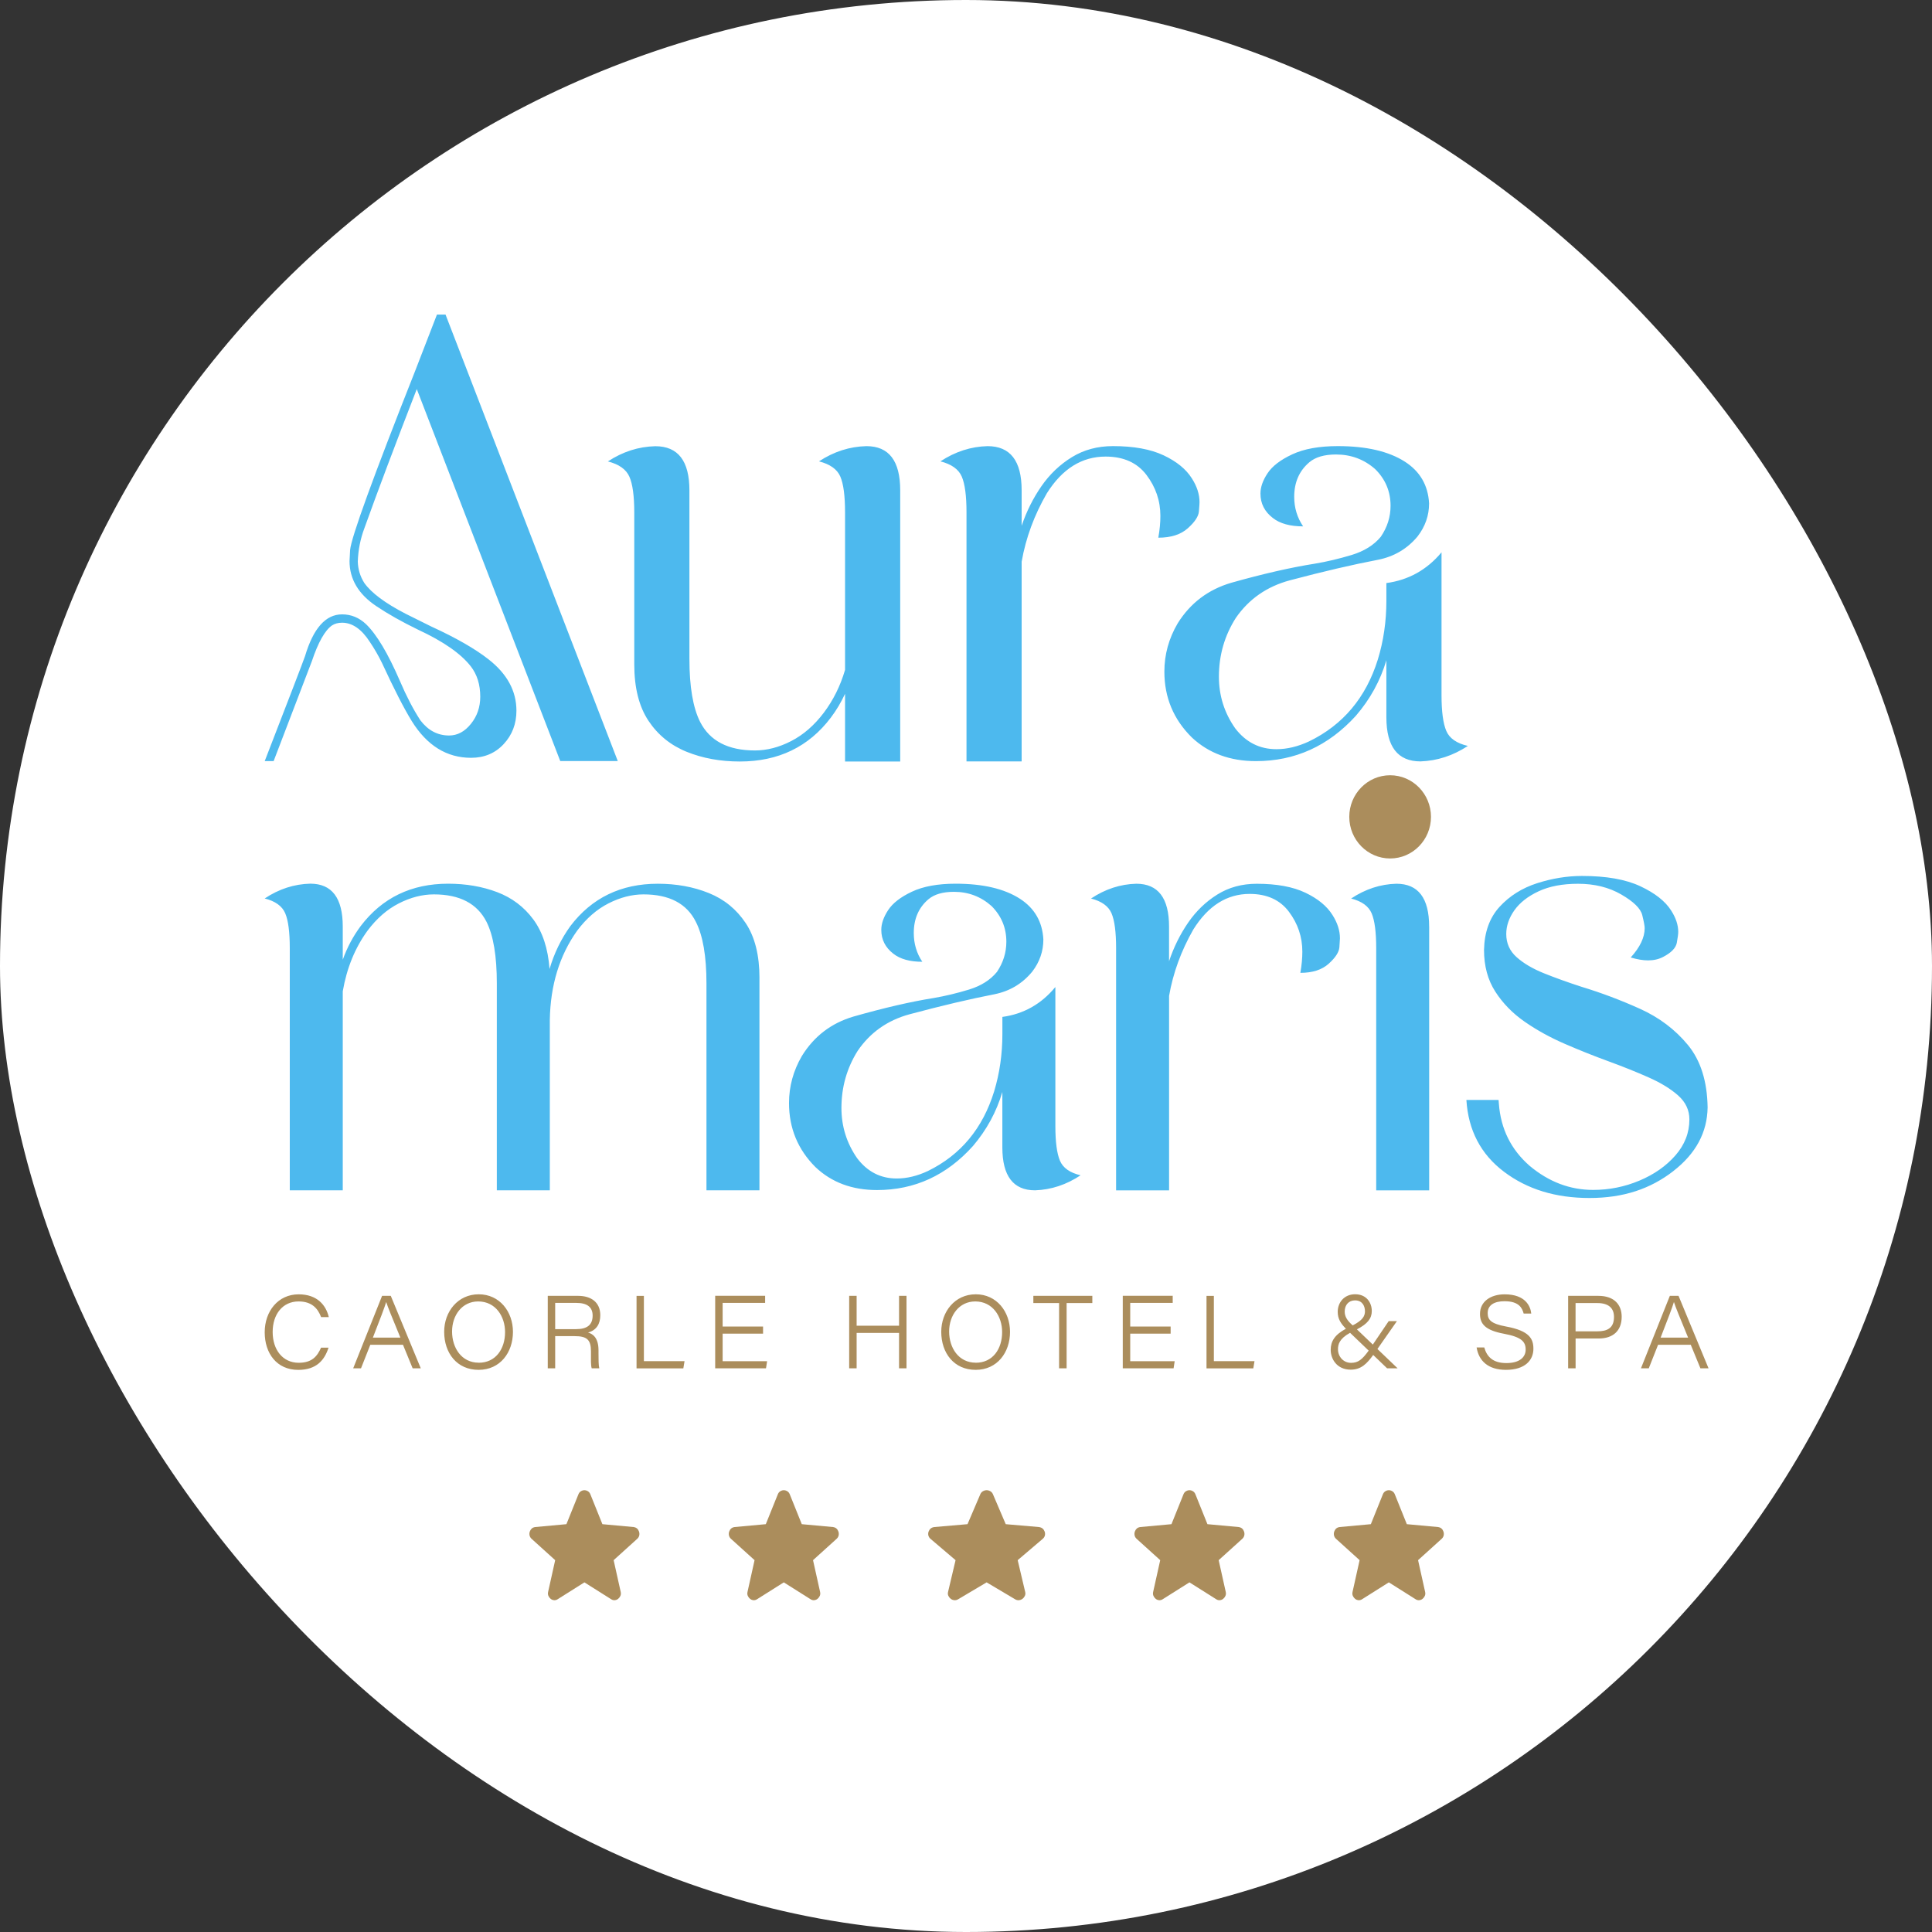 <?xml version="1.0" encoding="UTF-8"?>
<svg xmlns="http://www.w3.org/2000/svg" width="281" height="281" viewBox="0 0 281 281" fill="none">
  <rect x="0" y="0" width="281" height="281" fill="#333333" stroke="none"/>
  <rect width="281" height="281" rx="140.5" fill="white"></rect>
  <path d="M213.5 108.493C211.863 108.115 210.81 107.388 210.355 106.303C209.895 105.219 209.663 103.492 209.663 101.119V80.334C207.536 82.882 204.861 84.37 201.642 84.803V87.36C201.642 90.371 201.227 93.232 200.391 95.949C198.665 101.472 195.332 105.438 190.388 107.836C188.775 108.587 187.198 108.966 185.645 108.966C183.203 108.966 181.205 107.955 179.652 105.93C178.07 103.676 177.284 101.173 177.284 98.427C177.284 95.302 178.104 92.456 179.741 89.878C181.64 87.131 184.251 85.31 187.589 84.409C192.504 83.106 196.786 82.111 200.436 81.414C202.765 80.951 204.673 79.822 206.172 78.03C207.294 76.582 207.853 74.98 207.853 73.214C207.71 70.582 206.533 68.556 204.317 67.138C201.959 65.635 198.715 64.884 194.576 64.884C191.876 64.884 189.666 65.282 187.96 66.078C186.249 66.874 185.047 67.79 184.36 68.835C183.667 69.875 183.326 70.86 183.326 71.786C183.326 73.234 183.929 74.418 185.136 75.344C186.17 76.154 187.638 76.558 189.532 76.558C188.672 75.284 188.236 73.856 188.236 72.263C188.236 70.154 188.968 68.477 190.437 67.233C191.327 66.481 192.623 66.103 194.319 66.103C196.504 66.103 198.398 66.81 200.01 68.228C201.504 69.701 202.25 71.482 202.25 73.562C202.25 75.184 201.776 76.687 200.826 78.075C199.822 79.289 198.403 80.17 196.579 80.722C194.754 81.27 192.979 81.693 191.253 81.981C187.777 82.529 183.722 83.454 179.093 84.758C175.731 85.743 173.13 87.709 171.29 90.659C169.995 92.859 169.352 95.202 169.352 97.685C169.352 101.447 170.687 104.641 173.362 107.274C175.805 109.558 178.91 110.702 182.673 110.702C188.365 110.702 193.206 108.503 197.202 104.109C199.274 101.711 200.752 99.019 201.642 96.038V104.323C201.642 108.602 203.294 110.742 206.602 110.742C209.045 110.657 211.344 109.906 213.5 108.488M148.598 81.678C149.201 78.234 150.423 74.925 152.262 71.741C154.502 68.183 157.351 66.407 160.797 66.407C163.413 66.407 165.396 67.297 166.746 69.074C168.096 70.855 168.773 72.841 168.773 75.04C168.773 76.025 168.674 77.08 168.472 78.205C170.311 78.205 171.74 77.747 172.759 76.836C173.778 75.926 174.317 75.11 174.376 74.383C174.435 73.662 174.465 73.214 174.465 73.04C174.465 71.885 174.089 70.726 173.342 69.566C172.507 68.238 171.142 67.123 169.248 66.228C167.349 65.332 164.892 64.884 161.875 64.884C159.635 64.884 157.642 65.421 155.902 66.491C154.161 67.561 152.688 68.964 151.481 70.701C150.275 72.438 149.31 74.358 148.593 76.473V71.308C148.593 67.029 146.942 64.889 143.634 64.889C141.22 64.949 138.936 65.685 136.78 67.103C138.387 67.511 139.425 68.248 139.885 69.318C140.345 70.388 140.573 72.124 140.573 74.522V110.747H148.593V81.678H148.598ZM130.93 71.308C130.93 67.029 129.293 64.889 126.015 64.889C123.572 64.949 121.273 65.685 119.117 67.103C120.724 67.511 121.762 68.248 122.222 69.318C122.682 70.388 122.909 72.124 122.909 74.522V97.431C122.222 99.775 121.184 101.855 119.804 103.681C118.424 105.502 116.852 106.871 115.082 107.781C113.316 108.692 111.551 109.15 109.801 109.15C105.889 109.15 103.234 107.761 101.824 104.985C100.791 102.93 100.272 99.879 100.272 95.829V71.318C100.272 67.039 98.62 64.899 95.312 64.899C92.869 64.959 90.57 65.695 88.414 67.113C90.021 67.521 91.064 68.258 91.539 69.328C92.014 70.397 92.251 72.134 92.251 74.532V96.615C92.251 100.029 92.943 102.771 94.318 104.836C95.693 106.901 97.552 108.408 99.881 109.349C102.21 110.289 104.781 110.757 107.6 110.757C113.208 110.757 117.618 108.632 120.838 104.378C121.644 103.308 122.331 102.154 122.909 100.91V110.757H130.93V71.308ZM64.802 45.757H63.551L60.361 54.002C54.24 69.477 51.09 78.14 50.922 79.991L50.837 81.598C50.837 84.23 52.133 86.415 54.719 88.151C56.445 89.311 58.472 90.45 60.797 91.58C64.476 93.287 67.032 95.068 68.471 96.914C69.391 98.098 69.851 99.576 69.851 101.337C69.851 102.84 69.401 104.159 68.491 105.283C67.586 106.413 66.528 106.975 65.321 106.975C63.655 106.975 62.26 106.239 61.138 104.761C60.104 103.169 59.11 101.263 58.161 99.034C56.435 95.043 54.798 92.296 53.246 90.789C52.237 89.833 51.075 89.356 49.755 89.356C47.366 89.356 45.571 91.381 44.365 95.431C44.019 96.416 42.065 101.507 38.5 110.702H39.796L45.359 96.168C46.278 93.421 47.257 91.684 48.291 90.963C48.691 90.704 49.181 90.57 49.755 90.57C51.248 90.57 52.603 91.51 53.809 93.391C54.472 94.376 55.06 95.401 55.58 96.471C57.306 100.203 58.739 103.009 59.892 104.885C62.107 108.443 64.98 110.219 68.516 110.219C70.439 110.219 72.022 109.553 73.258 108.224C74.494 106.896 75.112 105.273 75.112 103.363C75.112 100.502 73.762 98.014 71.057 95.899C69.104 94.366 66.33 92.774 62.735 91.127L58.982 89.261C56.02 87.728 54.022 86.241 52.989 84.793C52.385 83.837 52.069 82.797 52.039 81.668C52.099 79.991 52.415 78.384 52.989 76.851C54.887 71.557 57.429 64.805 60.618 56.589L81.486 110.692H89.853L64.802 45.757Z" fill="#4DB9EE"></path>
  <path d="M243.395 170.313C246.652 167.78 248.311 164.703 248.364 161.072C248.307 157.274 247.354 154.251 245.507 151.997C243.655 149.748 241.331 147.989 238.526 146.724C235.722 145.46 232.884 144.392 230.012 143.52C228.025 142.873 226.206 142.221 224.566 141.56C222.921 140.898 221.598 140.119 220.588 139.217C219.577 138.316 219.077 137.194 219.077 135.841C219.077 134.66 219.472 133.514 220.256 132.401C221.045 131.289 222.214 130.368 223.777 129.638C225.336 128.908 227.25 128.54 229.516 128.54C231.917 128.54 234.019 129.059 235.813 130.103C237.608 131.142 238.623 132.142 238.858 133.097C239.094 134.053 239.21 134.685 239.21 134.998C239.21 136.351 238.531 137.772 237.179 139.261C238.118 139.541 238.959 139.683 239.705 139.683C240.533 139.683 241.264 139.516 241.899 139.178C243.087 138.561 243.751 137.87 243.886 137.11C244.025 136.351 244.092 135.831 244.092 135.547C244.092 134.533 243.746 133.494 243.058 132.426C242.202 131.073 240.711 129.902 238.584 128.903C236.458 127.903 233.629 127.403 230.093 127.403C227.938 127.403 225.764 127.756 223.57 128.457C221.377 129.162 219.553 130.309 218.1 131.897C216.652 133.484 215.897 135.577 215.844 138.164C215.844 140.501 216.388 142.515 217.48 144.22C218.572 145.921 220.001 147.386 221.766 148.611C223.532 149.836 225.475 150.904 227.587 151.82C229.699 152.737 231.811 153.58 233.928 154.354C236.044 155.128 237.988 155.907 239.768 156.696C241.548 157.485 242.986 158.362 244.078 159.332C245.17 160.302 245.714 161.464 245.714 162.811C245.714 164.752 245.035 166.496 243.683 168.045C242.332 169.593 240.581 170.818 238.445 171.715C236.304 172.616 234.062 173.067 231.715 173.067C228.342 173.067 225.268 171.901 222.478 169.564C219.77 167.202 218.278 164.193 218.004 160.533L217.961 159.984H213.28C213.554 164.399 215.378 167.883 218.75 170.426C222.117 172.974 226.259 174.243 231.176 174.243C236.092 174.243 240.027 172.935 243.395 170.318M207.863 134.783C207.863 130.618 206.276 128.535 203.101 128.535C200.782 128.594 198.584 129.309 196.515 130.686C198.064 131.078 199.055 131.799 199.498 132.837C199.94 133.876 200.162 135.567 200.162 137.899V173.136H207.868V134.778L207.863 134.783ZM170.033 144.867C170.615 141.52 171.788 138.301 173.554 135.204C175.709 131.745 178.442 130.015 181.756 130.015C184.267 130.015 186.172 130.882 187.471 132.612C188.77 134.342 189.419 136.277 189.419 138.414C189.419 139.369 189.323 140.398 189.131 141.496C190.896 141.496 192.272 141.055 193.254 140.168C194.235 139.281 194.75 138.487 194.807 137.782C194.86 137.081 194.889 136.645 194.889 136.473C194.889 135.351 194.528 134.224 193.812 133.097C193.008 131.804 191.7 130.721 189.876 129.848C188.053 128.976 185.691 128.54 182.795 128.54C180.64 128.54 178.73 129.059 177.056 130.103C175.387 131.142 173.968 132.509 172.808 134.195C171.649 135.885 170.72 137.752 170.033 139.805V134.783C170.033 130.618 168.445 128.535 165.27 128.535C162.951 128.594 160.753 129.309 158.684 130.686C160.228 131.078 161.224 131.799 161.667 132.837C162.109 133.876 162.331 135.567 162.331 137.899V173.136H170.037V144.862L170.033 144.867ZM157.188 170.945C155.615 170.583 154.605 169.867 154.162 168.814C153.72 167.76 153.498 166.08 153.498 163.772V143.559C151.454 146.033 148.885 147.484 145.792 147.905V150.394C145.792 153.32 145.392 156.103 144.589 158.749C142.929 164.124 139.73 167.976 134.977 170.308C133.428 171.039 131.913 171.406 130.422 171.406C128.074 171.406 126.155 170.421 124.663 168.451C123.143 166.256 122.383 163.826 122.383 161.15C122.383 158.112 123.172 155.344 124.745 152.84C126.568 150.169 129.08 148.395 132.283 147.523C137.008 146.259 141.121 145.289 144.628 144.612C146.865 144.162 148.702 143.064 150.136 141.319C151.213 139.913 151.752 138.35 151.752 136.635C151.613 134.077 150.482 132.107 148.356 130.726C146.09 129.265 142.968 128.53 138.994 128.53C136.397 128.53 134.28 128.917 132.635 129.692C130.989 130.466 129.84 131.358 129.176 132.372C128.512 133.386 128.18 134.342 128.18 135.243C128.18 136.65 128.762 137.806 129.921 138.703C130.917 139.492 132.322 139.884 134.145 139.884C133.318 138.644 132.904 137.252 132.904 135.704C132.904 133.651 133.606 132.019 135.016 130.809C135.872 130.079 137.113 129.711 138.744 129.711C140.842 129.711 142.665 130.402 144.214 131.779C145.647 133.215 146.369 134.944 146.369 136.968C146.369 138.546 145.912 140.006 145.003 141.359C144.036 142.54 142.674 143.397 140.923 143.931C139.167 144.465 137.465 144.872 135.805 145.156C132.461 145.69 128.57 146.592 124.125 147.856C120.892 148.812 118.395 150.728 116.625 153.594C115.384 155.731 114.758 158.009 114.758 160.43C114.758 164.085 116.043 167.197 118.612 169.755C120.959 171.979 123.942 173.087 127.559 173.087C133.029 173.087 137.681 170.95 141.52 166.673C143.507 164.335 144.931 161.723 145.787 158.823V166.883C145.787 171.048 147.374 173.126 150.549 173.126C152.897 173.043 155.105 172.313 157.179 170.931M110.462 142.251C110.462 138.933 109.794 136.268 108.452 134.254C107.114 132.245 105.325 130.789 103.088 129.888C100.851 128.986 98.378 128.535 95.674 128.535C90.315 128.535 86.077 130.588 82.955 134.695C81.603 136.581 80.593 138.659 79.929 140.937C79.708 137.958 78.919 135.552 77.567 133.724C76.215 131.897 74.46 130.574 72.304 129.755C70.149 128.942 67.773 128.53 65.18 128.53C59.821 128.53 55.583 130.583 52.461 134.69C51.354 136.179 50.488 137.811 49.853 139.585V134.773C49.853 130.608 48.28 128.525 45.129 128.525C42.782 128.584 40.573 129.3 38.5 130.677C40.044 131.069 41.04 131.789 41.483 132.828C41.925 133.866 42.147 135.557 42.147 137.889V173.126H49.853V144.181C50.435 140.805 51.633 137.865 53.456 135.361C54.784 133.587 56.299 132.264 58.012 131.392C59.724 130.52 61.423 130.084 63.106 130.084C66.864 130.084 69.418 131.421 70.77 134.092C71.766 136.091 72.261 139.07 72.261 143.039V173.126H79.968V148.356C80.049 143.294 81.377 138.963 83.946 135.361C85.274 133.587 86.789 132.264 88.502 131.392C90.214 130.52 91.913 130.084 93.596 130.084C97.353 130.084 99.893 131.421 101.216 134.092C102.236 136.091 102.751 139.07 102.751 143.039V173.126H110.458V142.236L110.462 142.251Z" fill="#4DB9EE"></path>
  <path d="M202.187 124.86C205.468 124.86 208.128 122.15 208.128 118.808C208.128 115.467 205.468 112.757 202.187 112.757C198.906 112.757 196.246 115.467 196.246 118.808C196.246 122.15 198.906 124.86 202.187 124.86Z" fill="#AB8D5C"></path>
  <path d="M47.785 196.007C47.209 197.807 46.042 199.243 43.377 199.243C40.253 199.243 38.5 196.837 38.5 193.773C38.5 190.708 40.453 188.254 43.436 188.254C46.16 188.254 47.419 189.851 47.824 191.57H46.706C46.228 190.322 45.383 189.288 43.426 189.288C41.107 189.288 39.657 191.158 39.657 193.73C39.657 196.302 41.112 198.209 43.441 198.209C45.374 198.209 46.135 197.282 46.697 196.007H47.79H47.785ZM53.858 195.594L52.506 199.018H51.369L55.572 188.474H56.836L61.201 199.018H60.019L58.613 195.594H53.858ZM58.233 194.55C56.978 191.501 56.392 190.076 56.177 189.39H56.163C55.968 190.054 55.269 191.913 54.234 194.55H58.233ZM74.607 193.714C74.607 196.709 72.751 199.238 69.608 199.238C66.463 199.238 64.603 196.8 64.603 193.703C64.603 190.772 66.591 188.249 69.627 188.249C72.664 188.249 74.607 190.772 74.607 193.714ZM69.632 198.204C72.097 198.204 73.459 196.2 73.459 193.746C73.459 191.474 72.088 189.288 69.549 189.288C67.206 189.288 65.751 191.308 65.751 193.66C65.751 196.012 67.108 198.198 69.632 198.198V198.204ZM80.748 194.341V199.018H79.669V188.474H84.078C85.977 188.474 87.309 189.406 87.309 191.292C87.309 192.54 86.772 193.473 85.527 193.81C86.225 194.008 87.05 194.571 87.05 196.398V196.843C87.05 197.673 87.05 198.584 87.163 199.013H86.059C85.918 198.552 85.952 197.705 85.952 196.886V196.532C85.952 194.839 85.347 194.335 83.584 194.335H80.748V194.341ZM83.784 193.317C85.391 193.317 86.196 192.706 86.196 191.345C86.196 190.108 85.391 189.502 83.843 189.502H80.748V193.323H83.784V193.317ZM93.651 188.474V197.973H99.563L99.387 199.023H92.582V188.479H93.651V188.474ZM110.982 193.976H105.104V197.979H111.572L111.411 199.013H104.02V188.468H111.284V189.502H105.104V192.937H110.982V193.971V193.976ZM124.592 188.474V192.819H130.763V188.474H131.847V199.018H130.763V193.864H124.592V199.018H123.509V188.474H124.592ZM146.903 193.714C146.903 196.709 145.048 199.238 141.904 199.238C138.76 199.238 136.9 196.8 136.9 193.703C136.9 190.772 138.887 188.249 141.923 188.249C144.96 188.249 146.903 190.772 146.903 193.714ZM141.928 198.204C144.393 198.204 145.755 196.2 145.755 193.746C145.755 191.474 144.384 189.288 141.845 189.288C139.502 189.288 138.047 191.308 138.047 193.66C138.047 196.012 139.404 198.198 141.928 198.198V198.204ZM154.04 189.518H150.296V188.474H158.873V189.518H155.134V199.018H154.04V189.518ZM170.263 193.976H164.385V197.979H170.853L170.692 199.013H163.301V188.468H170.565V189.502H164.385V192.937H170.263V193.971V193.976ZM176.55 188.474V197.973H182.462L182.287 199.023H175.481V188.479H176.55V188.474ZM203.176 192.149L200.34 196.205L203.279 199.018H201.751L199.725 197.073C198.807 198.338 197.977 199.211 196.459 199.211C194.438 199.211 193.544 197.657 193.544 196.328C193.544 195.112 194.111 194.142 195.756 193.258C195.024 192.508 194.565 191.838 194.565 190.804C194.565 189.438 195.507 188.243 197.098 188.243C198.768 188.243 199.52 189.492 199.52 190.681C199.52 191.747 198.924 192.54 197.357 193.349L199.671 195.562L201.98 192.149H203.172H203.176ZM196.366 193.848C194.77 194.726 194.604 195.562 194.604 196.253C194.604 197.314 195.39 198.22 196.503 198.22C197.528 198.22 198.109 197.759 199.066 196.441L196.366 193.853V193.848ZM198.524 190.692C198.524 190.006 198.182 189.133 197.079 189.133C196.161 189.133 195.58 189.808 195.58 190.751C195.58 191.469 195.917 192.058 196.747 192.771C198.182 192.026 198.529 191.442 198.529 190.686L198.524 190.692ZM215.879 195.98C216.25 197.309 217.119 198.252 219.091 198.252C221.064 198.252 221.899 197.363 221.899 196.296C221.899 195.171 221.342 194.469 218.74 193.987C215.977 193.473 215.259 192.535 215.259 191.094C215.259 189.309 216.797 188.254 218.838 188.254C221.913 188.254 222.606 190.027 222.714 191.051H221.61C221.401 190.279 220.966 189.256 218.818 189.256C217.358 189.256 216.377 189.808 216.377 190.976C216.377 191.908 216.768 192.519 219.057 192.937C222.475 193.564 223.026 194.737 223.026 196.173C223.026 197.813 221.83 199.238 219.033 199.238C216.441 199.238 215.083 197.93 214.766 195.98H215.884H215.879ZM228.074 188.474H232.458C234.889 188.474 235.866 189.861 235.866 191.517C235.866 193.564 234.596 194.678 232.531 194.678H229.163V199.018H228.079V188.474H228.074ZM229.158 193.633H232.326C233.742 193.633 234.748 193.189 234.748 191.538C234.748 190.247 233.942 189.524 232.326 189.524H229.158V193.639V193.633ZM241.158 195.594L239.805 199.018H238.668L242.871 188.474H244.136L248.5 199.018H247.319L245.913 195.594H241.158ZM245.527 194.55C244.272 191.501 243.686 190.076 243.472 189.39H243.457C243.262 190.054 242.564 191.913 241.529 194.55H245.527Z" fill="#AB8D5C"></path>
  <path d="M85 230.147L81.122 232.593C80.95 232.707 80.771 232.756 80.584 232.74C80.397 232.724 80.234 232.658 80.094 232.544C79.954 232.43 79.845 232.288 79.767 232.117C79.689 231.946 79.673 231.754 79.72 231.541L80.748 226.918L77.314 223.812C77.158 223.665 77.061 223.498 77.022 223.31C76.984 223.122 76.995 222.939 77.057 222.76C77.119 222.582 77.212 222.435 77.337 222.32C77.462 222.205 77.634 222.132 77.851 222.1L82.383 221.684L84.135 217.33C84.213 217.135 84.334 216.988 84.498 216.89C84.662 216.792 84.829 216.743 85 216.743C85.17 216.743 85.338 216.792 85.501 216.89C85.665 216.988 85.786 217.135 85.864 217.33L87.616 221.684L92.148 222.1C92.366 222.132 92.537 222.206 92.662 222.32C92.787 222.434 92.88 222.581 92.942 222.76C93.005 222.94 93.016 223.123 92.978 223.311C92.939 223.499 92.842 223.666 92.685 223.812L89.251 226.918L90.279 231.541C90.326 231.753 90.31 231.945 90.233 232.117C90.155 232.288 90.046 232.431 89.905 232.544C89.765 232.658 89.602 232.723 89.415 232.74C89.228 232.757 89.049 232.708 88.877 232.593L85 230.147Z" fill="#AB8D5C"></path>
  <path d="M114 230.147L110.122 232.593C109.95 232.707 109.771 232.756 109.584 232.74C109.397 232.724 109.234 232.658 109.094 232.544C108.954 232.43 108.845 232.288 108.767 232.117C108.689 231.946 108.673 231.754 108.72 231.541L109.748 226.918L106.314 223.812C106.158 223.665 106.061 223.498 106.022 223.31C105.984 223.122 105.995 222.939 106.057 222.76C106.119 222.582 106.212 222.435 106.337 222.32C106.462 222.205 106.634 222.132 106.851 222.1L111.383 221.684L113.135 217.33C113.213 217.135 113.334 216.988 113.498 216.89C113.662 216.792 113.829 216.743 114 216.743C114.17 216.743 114.338 216.792 114.501 216.89C114.665 216.988 114.786 217.135 114.864 217.33L116.616 221.684L121.148 222.1C121.366 222.132 121.537 222.206 121.662 222.32C121.787 222.434 121.88 222.581 121.942 222.76C122.005 222.94 122.016 223.123 121.978 223.311C121.939 223.499 121.842 223.666 121.685 223.812L118.251 226.918L119.279 231.541C119.326 231.753 119.31 231.945 119.232 232.117C119.155 232.288 119.046 232.431 118.905 232.544C118.765 232.658 118.602 232.723 118.415 232.74C118.228 232.757 118.049 232.708 117.878 232.593L114 230.147Z" fill="#AB8D5C"></path>
  <path d="M143.5 230.147L139.379 232.593C139.197 232.707 139.007 232.756 138.808 232.74C138.61 232.724 138.436 232.658 138.287 232.544C138.138 232.43 138.022 232.288 137.94 232.117C137.857 231.946 137.84 231.754 137.89 231.541L138.982 226.918L135.333 223.812C135.168 223.665 135.065 223.498 135.024 223.31C134.983 223.122 134.995 222.939 135.06 222.76C135.126 222.582 135.225 222.435 135.358 222.32C135.491 222.205 135.673 222.132 135.904 222.1L140.72 221.684L142.581 217.33C142.664 217.135 142.792 216.988 142.966 216.89C143.141 216.792 143.318 216.743 143.5 216.743C143.681 216.743 143.859 216.792 144.033 216.89C144.207 216.988 144.335 217.135 144.418 217.33L146.28 221.684L151.095 222.1C151.326 222.132 151.508 222.206 151.641 222.32C151.773 222.434 151.873 222.581 151.939 222.76C152.005 222.94 152.017 223.123 151.976 223.311C151.935 223.499 151.832 223.666 151.666 223.812L148.017 226.918L149.109 231.541C149.159 231.753 149.142 231.945 149.059 232.117C148.977 232.288 148.861 232.431 148.712 232.544C148.563 232.658 148.389 232.723 148.191 232.74C147.992 232.757 147.802 232.708 147.62 232.593L143.5 230.147Z" fill="#AB8D5C"></path>
  <path d="M173 230.147L169.122 232.593C168.95 232.707 168.771 232.756 168.584 232.74C168.397 232.724 168.234 232.658 168.094 232.544C167.954 232.43 167.845 232.288 167.767 232.117C167.689 231.946 167.673 231.754 167.72 231.541L168.748 226.918L165.314 223.812C165.158 223.665 165.061 223.498 165.022 223.31C164.984 223.122 164.995 222.939 165.057 222.76C165.119 222.582 165.212 222.435 165.337 222.32C165.462 222.205 165.634 222.132 165.851 222.1L170.383 221.684L172.135 217.33C172.213 217.135 172.334 216.988 172.498 216.89C172.662 216.792 172.829 216.743 173 216.743C173.17 216.743 173.338 216.792 173.501 216.89C173.665 216.988 173.786 217.135 173.864 217.33L175.616 221.684L180.148 222.1C180.366 222.132 180.537 222.206 180.662 222.32C180.787 222.434 180.88 222.581 180.942 222.76C181.005 222.94 181.016 223.123 180.978 223.311C180.939 223.499 180.842 223.666 180.685 223.812L177.251 226.918L178.279 231.541C178.326 231.753 178.31 231.945 178.232 232.117C178.155 232.288 178.046 232.431 177.905 232.544C177.765 232.658 177.602 232.723 177.415 232.74C177.228 232.757 177.049 232.708 176.878 232.593L173 230.147Z" fill="#AB8D5C"></path>
  <path d="M202 230.147L198.122 232.593C197.95 232.707 197.771 232.756 197.584 232.74C197.397 232.724 197.234 232.658 197.094 232.544C196.954 232.43 196.845 232.288 196.767 232.117C196.689 231.946 196.673 231.754 196.72 231.541L197.748 226.918L194.314 223.812C194.158 223.665 194.061 223.498 194.022 223.31C193.984 223.122 193.995 222.939 194.057 222.76C194.119 222.582 194.212 222.435 194.337 222.32C194.462 222.205 194.634 222.132 194.851 222.1L199.383 221.684L201.135 217.33C201.213 217.135 201.334 216.988 201.498 216.89C201.662 216.792 201.829 216.743 202 216.743C202.17 216.743 202.338 216.792 202.501 216.89C202.665 216.988 202.786 217.135 202.864 217.33L204.616 221.684L209.148 222.1C209.366 222.132 209.537 222.206 209.662 222.32C209.787 222.434 209.88 222.581 209.942 222.76C210.005 222.94 210.016 223.123 209.978 223.311C209.939 223.499 209.842 223.666 209.685 223.812L206.251 226.918L207.279 231.541C207.326 231.753 207.31 231.945 207.232 232.117C207.155 232.288 207.046 232.431 206.905 232.544C206.765 232.658 206.602 232.723 206.415 232.74C206.228 232.757 206.049 232.708 205.878 232.593L202 230.147Z" fill="#AB8D5C"></path>
</svg>
